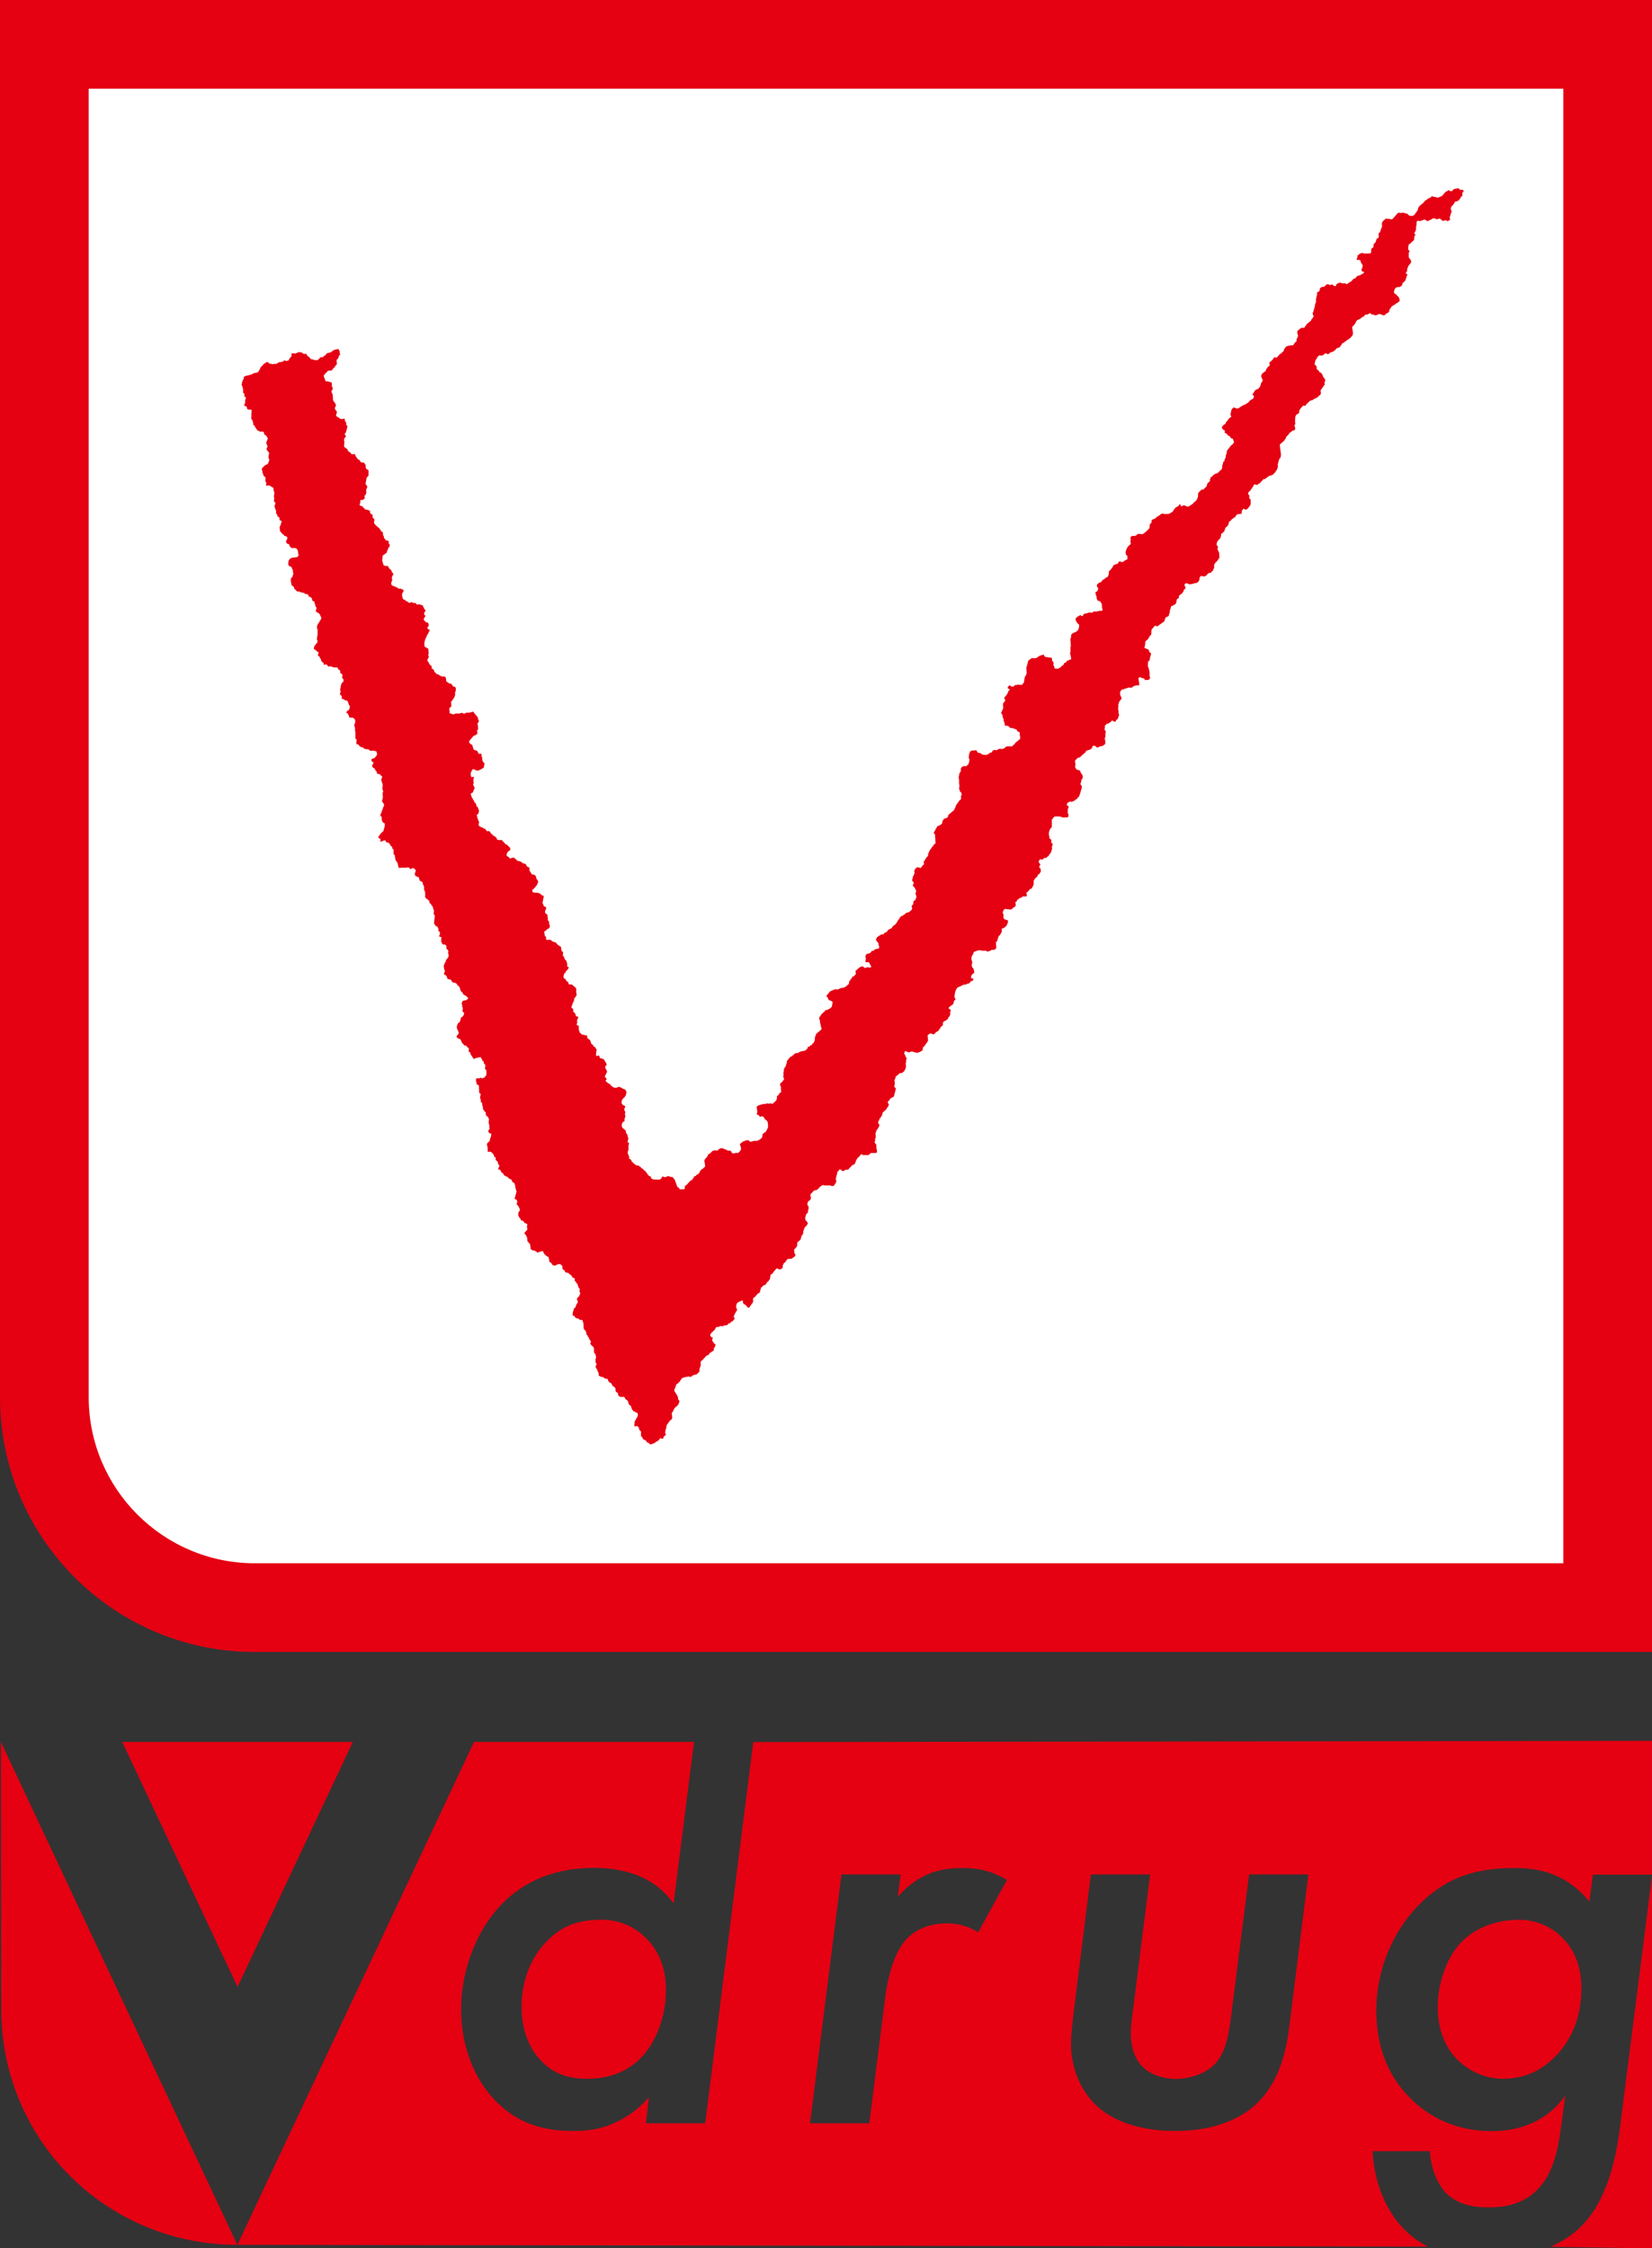 <?xml version="1.0" encoding="UTF-8"?><svg id="_レイヤー_2" xmlns="http://www.w3.org/2000/svg" viewBox="0 0 93.12 126.73"><rect x="0" y="0" width="93.12" height="126.73" fill="#333333" stroke="none"/><defs><style>.cls-1{fill:#fff;}.cls-2{fill-rule:evenodd;}.cls-2,.cls-3{fill:#e50012;}</style></defs><g id="_レイヤー_1-2"><path class="cls-3" d="M85.57,108.22c-1.29,0-2.45.5-3.17,1.23-.89.9-1.36,2.4-1.36,3.7,0,1.4.54,2.37,1.06,2.9.61.63,1.53,1.13,2.62,1.13,1.02,0,2.01-.33,2.89-1.2.75-.73,1.53-1.97,1.53-3.9,0-.97-.24-2.03-1.09-2.87-.54-.53-1.36-1-2.49-1Z"/><path class="cls-3" d="M33.82,108.22c-1.09,0-2.04.27-2.89,1.1-1.06,1-1.53,2.43-1.53,3.8,0,1.27.41,2.33,1.09,3.03.71.77,1.6,1.03,2.59,1.03,1.16,0,2.18-.33,3-1.13.92-.9,1.46-2.43,1.46-3.87s-.54-2.33-1.09-2.9c-.71-.73-1.6-1.07-2.62-1.07Z"/><polygon class="cls-3" points="19.89 98.19 6.89 98.19 13.39 112 19.89 98.19"/><path class="cls-3" d="M42.46,98.19l-2.71,21.5h-3.34l.17-1.47c-.61.7-1.26,1.13-1.84,1.4-.82.4-1.57.5-2.45.5-1.7,0-3.06-.43-4.26-1.6-1.26-1.23-2.04-3.13-2.04-5.27,0-2.27.95-4.73,2.62-6.23,1.23-1.1,2.83-1.73,4.9-1.73.92,0,1.94.17,2.76.57.65.3,1.23.8,1.7,1.43l1.15-9.1h-12.4l-13.34,28.35L.05,98.19H.05l.02,15.06c0,7.39,5.93,13.29,13.32,13.29l67.09.1c-.32-.17-.64-.37-.93-.61-1.53-1.27-2.11-3.23-2.18-4.77h3.23c.03.77.34,1.77.92,2.37.71.7,1.67.8,2.42.8s1.84-.13,2.69-.97c.92-.9,1.19-2.27,1.36-3.53l.24-1.8c-1.26,1.77-3.1,2-4.15,2-1.53,0-3.17-.47-4.53-1.8-1.19-1.17-1.97-2.77-1.97-5s.89-4.5,2.55-6.1c1.46-1.4,3.03-1.93,5.24-1.93.95,0,2.79.1,4.22,1.9l.2-1.53h3.34l-1.74,13.67c-.2,1.7-.58,4.33-2.11,6-.42.46-1.03.93-1.87,1.31l5.71.09v-28.61l-50.67.07ZM55.13,108.92c-.51-.33-1.09-.5-1.77-.5-1.02,0-1.74.37-2.21.83-.85.87-1.12,2.47-1.23,3.17l-.92,7.27h-3.34l1.77-14.03h3.34l-.17,1.27c.17-.2.71-.8,1.53-1.2.75-.37,1.5-.43,2.18-.43s1.5.1,2.45.67l-1.63,2.97ZM72.73,113.79c-.17,1.43-.44,3.43-1.94,4.83-.78.73-2.21,1.5-4.53,1.5-2.14,0-3.68-.63-4.56-1.53-.85-.87-1.33-2.1-1.33-3.4,0-.47.07-1.03.17-1.9l.95-7.63h3.34l-.92,7.3c-.1.73-.17,1.2-.17,1.63,0,1,.34,1.6.68,1.93.44.43,1.19.67,1.87.67.75,0,1.6-.3,2.08-.73.75-.7.89-1.8,1.02-2.77l1.02-8.03h3.34l-1.02,8.13Z"/><path class="cls-3" d="M93.12,0H0v78.76c0,7.93,6.43,14.36,14.36,14.36h78.76V0h0Z"/><path class="cls-1" d="M88.12,5v83.12H14.36c-5.16,0-9.36-4.2-9.36-9.36V5h83.12"/><path class="cls-2" d="M82.49,10.86v-.14h-.02v-.02h-.18s-.03-.05-.05-.07c-.08-.04-.29.03-.32.05l-.07.09c-.08.04-.15-.04-.21-.05-.05.06-.12.07-.18.12-.06.07-.12.14-.18.21-.05.02-.09.03-.14.05v.02h-.05v.02l-.14-.02c-.14-.03-.12-.03-.26-.06-.01.03-.03.06-.04.08h-.05v.02h-.07l-.02.05h-.05s-.03.05-.05.07h-.05c-.06.07-.12.14-.18.21h-.05l-.02.05s-.08.06-.12.09v.05l-.05.02s-.02.09-.02.14h-.02v.05s-.03.02-.05.02v.05l-.07.05v.05h-.02l-.07.09h-.07v.02c-.1,0-.17,0-.23-.05-.02-.02-.03-.05-.05-.07h-.05v-.02h-.09v-.02h-.05v-.02h-.14v.02l-.18-.02s-.04.02-.07.05c-.09.11-.18.22-.28.32-.07,0-.11,0-.16-.02v-.02s-.07.02-.07.02c-.04,0-.09-.01-.13-.02-.08.07-.11.1-.19.16v.05h-.02v.05h-.02v.09h.02c0,.05-.02.11-.02.16h-.02l-.02.09h-.02v.07h-.02v.05h-.02v.05s-.05.03-.07.05c-.05.09.08.26-.12.32-.02.07-.05.14-.07.21-.03.02-.06.05-.09.07v.05h-.02v.14s-.08.06-.12.09v.05h-.02l.02.14h-.02s-.02.05-.02.07c-.15,0-.38.04-.44-.02-.16,0-.2.08-.3.14,0,.08,0,.14-.05.18.01.05,0,.02.02.05v.02h.16v.02c.1.06.03.08.07.16l.05.02v.05h.02v.05h.02c.02.05-.05.23-.07.25.01.12.05.09.14.12v.07s-.22.12-.25.14h-.07v.02h-.05l-.12.14s-.06.02-.09.02c-.05.05-.09.11-.14.16h-.05l-.02.05h-.05v.02s-.04.03-.09.05v.02h-.07l-.02-.02v-.02h-.23v-.02h-.05v-.02c-.07-.02-.21.07-.25.09-.01.04-.02.07-.04.11-.06,0-.04,0-.1-.02v-.02h-.05s-.02-.03-.02-.05c-.1-.04-.15.1-.23-.02-.08,0-.12.01-.16.05,0,.02-.02.03-.02.05h-.05s-.02.03-.02.05h-.12v.02h-.05l-.07.07-.02.14s-.09.06-.14.09v.16h-.02v.07h-.02v.09h-.02v.23h-.02v.05h-.02v.07h-.02v.12h-.02v.07h-.02v.07h-.02v.07h-.02v.07h-.02v.05h-.02c-.03.08.03.17.05.23-.03.02-.02.04-.05.07h-.02v.05s-.05.03-.07.05v.05c-.09.08-.18.15-.28.23v.05l-.07.05-.02.07c-.05.04-.14,0-.21.02l-.02.05h-.05v.02s-.08.06-.12.09l-.02.12s.06.17.05.21h-.02l-.05.14h-.02v.14s-.03.02-.05.02c-.05.06-.1.1-.12.18-.13.02-.33.03-.42.09-.04.05-.08.11-.12.16v.05h-.02v.05l-.12.09-.02.05h-.05c-.07.08-.14.16-.21.23-.04-.01-.04-.01-.07-.03v-.02h-.02v.02c-.06.03-.03,0-.07.05h-.02v.05h-.02l-.07.09c-.06.05-.09.03-.12.12h-.02s.05.1.02.16c-.04.03-.08.06-.12.09v.05l-.05.02-.05.14-.2.15s-.03.07-.05.11c0,.08.02.11.05.18h.02v.09h.02c-.02.06-.04.07-.07.12h-.02v.05h-.02v.07h-.02v.07c-.04.05-.08.11-.12.16-.05.04-.12.03-.16.07-.06.05-.09.16-.16.21,0,.08.02.09.07.12,0,.19-.1.18-.21.25l-.14.16h-.05l-.02.05h-.05l-.05.05h-.05v.02h-.05v.02h-.05s-.02.03-.02.05l-.09.02-.05.07h-.05v.02c-.07.03-.18-.02-.21-.05-.12,0-.09.02-.14.09h-.02s-.02.05-.02.07c-.01.01-.06.25-.05.28h.02s.01.04.03.07c-.05.04-.09.08-.14.11l-.02.05-.05.02v.05s-.06.05-.09.07c0,.03-.02.06-.02.09h-.02l-.02.05h-.05s-.06.08-.12.12c0,.16.03.13.12.21l.05.02s-.03.1-.02.12h.02s.05.06.12.07c.04.14.12.08.18.16v.05s.03.02.05.02v.02s.07,0,.09.02c.04.05.01.11.07.16-.02.13-.11.16-.18.23-.02.03-.05.06-.07.09h-.02v.05l-.09.07v.05l-.05.02v.14h-.02v.07h-.02v.05h-.02v.14h-.02c-.02.07-.05.14-.07.21l-.05.02s-.02.09-.02.14h-.02v.05h-.02v.16h-.02v.07s-.06.05-.09.07c-.06.06-.1.1-.16.16h-.07v.02h-.05v.02h-.05s-.02.03-.02.05h-.05l-.02.05-.12.09s-.02.06-.02.09h-.02v.12l-.14.12c-.02.07-.05.14-.07.21-.08.02-.08.07-.14.12v.02h-.12c-.05.05-.08.08-.14.14v.02l-.05.02c0,.09-.02.18-.02.28h-.02l-.05.14-.09.07s-.02.03-.02.05h-.05l-.02.05-.09.07v.02h-.05v.02s-.04.03-.09.05c-.15.13-.29-.16-.41.02-.04-.01-.04-.01-.07-.02v-.02h-.02v-.07h-.07c-.03.12-.12.12-.21.18l-.07.09h-.02v.05s-.03.02-.05.02v.05l-.05.05h-.05v.02s-.04.03-.09.05c-.04.04-.28.04-.37.02,0,0,0-.03-.05-.02v.02l-.09.02-.05.07-.09.02-.02.05h-.05s-.05.06-.07.09l-.21.09-.02.02v.14l-.05.02v.05l-.05.02c0,.07-.02.14-.02.21-.04.08-.3.31-.39.35-.08,0-.17-.02-.25-.02v.02h-.05l-.05.07h-.05v.02c-.07.03-.16-.02-.21.02-.04.03-.09.08-.07.16,0,0,.03.02.02.07h-.02v.14s.03,0,.02.05c-.01.05-.08.08-.12.12-.1.1-.29.45-.07.58v.18h-.02c-.05.07-.02.01-.09.05v.02h-.05s-.02.03-.02.05h-.05v.02c-.06.03-.15.02-.18-.02-.15.02-.06.04-.12.12h-.02v.02l-.12.02v.02h-.05v.02s-.05.02-.07.02c-.03.1-.12.21-.18.28-.02.02-.05.03-.07.05,0,.08-.02.15-.02.23h-.02s-.02.06-.02.09l-.07.02v.02h-.05l-.02.05c-.07.05-.13.06-.18.12-.02.03-.05.06-.07.09l-.14.05v.02l-.09.07v.12s.1.07.07.16h-.02l-.02.09s-.08.04-.12.06c.03.12.02.1.05.22h.02v.14h.02s.01.09.05.12h.05v.02h.07s.08.12.09.14c.04.07,0,.25.05.3v.09h-.02v.02h-.18v.02h-.09v.02h-.21v.02h-.05l-.02.05-.21-.02v.02c-.09.02-.18.05-.28.07-.01.05-.03.07-.05.11-.04,0-.05,0-.09,0,0-.02-.02-.03-.02-.05-.02,0-.02,0-.04,0-.04.05-.11.06-.17.1v.02s-.05.03-.07.05v.05h-.02c.01.12.12.28.21.32,0,.11-.02.25-.07.3-.07.13-.25.13-.35.23-.06.06-.02.14-.05.23h-.02v.07h-.02s.02.04.02.05c0,.12.02.23.02.35h-.02v.32h-.02v.14h.02c.02.15.02.11.04.26-.04.01-.09.03-.13.04v.02h-.05v.02h-.05s-.06.08-.09.12h-.05l-.05.05v.05l-.09.07v.02h-.05s-.02.03-.02.05c-.05.04-.1.04-.14.09-.07,0-.17.01-.21-.02h-.02v-.09h-.02v-.05h-.02c-.03-.07,0-.12,0-.18h-.02v-.05s-.05-.03-.07-.05v-.12s-.02,0-.02-.05c-.12-.02-.23-.03-.35-.05v-.02h-.05s-.04-.07-.05-.11c-.11.03-.09.02-.2.05v.02h-.07l-.02.05h-.05l-.02.05h-.05v.02c-.06,0-.12.02-.18.02,0,0-.02-.04-.07-.02v.02l-.09.02v.02s-.08.06-.12.09c-.03.12-.06.23-.09.35h-.02c0,.13.02.26.02.39h-.02v.07l-.05.02v.05h-.02v.05h-.02c-.02.11-.03.22-.05.32h-.02l-.09.12c-.08,0-.17-.02-.25-.02v.02h-.12v.02h-.05l-.02.05c-.09.05-.19.02-.23-.05-.07.02-.1.04-.12.12h-.02c.02.07.04.08.12.09-.02.13-.05.07-.09.14v.05c-.05.09-.12.22-.21.28,0,.08,0,.08.05.12,0,.11-.04.12-.09.18h-.02v.05h-.02c0,.09.02.18.02.28h-.02v.05h-.02l-.05.14h-.02c-.03.09.05.14.07.18v.12h.02l.02.09h.02v.14h.02c.03.07.04.12.05.23l.07.02v.02s.04-.04.09-.02v.02h.05l.07.09h.05v.02h.14v.02s.06.02.09.02v.02h.07v.02l.05.02v.05s.1.08.16.09c0,.08-.01.19.02.23v.14s-.09.08-.14.12v.02h-.05l-.02.05-.07.02v.05c-.05.05-.11.09-.16.14v.02h-.32v.02h-.05l-.05.07s-.15.07-.18.07v-.02h-.16v.02h-.05v.02s-.11.07-.16.02c-.11,0-.16.05-.18.14-.04,0-.08.02-.12.02l-.05.07-.09.02v.02c-.08.03-.28,0-.32-.02,0-.02-.02-.03-.02-.05h-.05v-.02l-.14-.02s-.06-.09-.09-.14c-.09,0-.18.02-.28.02-.01,0,0,.03-.07.05,0,.02-.02.05-.02.07h-.02v.07h-.02v.12h-.02c0,.05.02.11.02.16h.02c.02.08-.04.28-.07.32l-.05.02-.02.05c-.06.04-.13,0-.21.02v.02h-.05v.02s-.05.03-.07.05l-.02.23s-.03.02-.05.02v.05h-.02v.05h-.02v.12h-.02c-.02.08.02.15.02.21-.02.03-.03,0-.02.02h.02v.25h.02c0,.09-.02.18-.02.28h.02l.05.14s.03.02.05.02v.05h.02c.04.12-.09.17-.02.25-.01.1-.06.12-.12.18h-.02v.05l-.07.05v.05l-.07.05v.05h-.02v.05h-.02v.05h-.02v.05l-.05.05v.05c-.12.1-.23.2-.35.3v.09h-.02l-.05.07h-.07v.02s-.09.01-.12.05v.05l-.05.02s-.02.09-.02.14c-.04.09-.17.16-.28.18,0,.02-.02.05-.02.07h-.02l-.02.07-.05.02v.09l-.05.02v.05h-.02s-.01.03-.02.07c.04.03.04.05.07.07.01.21.02.3.03.51l-.12.09v.05s-.06.05-.09.07v.05s-.03.02-.05.02v.05l-.05.02-.02.07h-.02v.05h-.02l-.02.09h-.02c-.02.06,0,.11-.02.16l-.09.07v.05s-.03.02-.05.02l-.02.09-.05.02v.05h-.02c-.03.08.04.1,0,.18-.02,0-.03.02-.05.02-.04.06-.08.12-.12.17-.06-.02-.06-.02-.12-.03-.06-.01-.05-.01-.1-.02-.01.02-.02.05-.04.07h-.05l-.02.07h-.02v.05h-.02l.02.18h-.02s-.03.09-.05.14h-.02c-.03.08.01.12-.05.18,0,.1.03.13.09.16,0,.08,0,.1-.05.14.01.09.05.11.09.16h.02l.05.14h.02c.02.05-.01.15-.02.18h-.02s.09.17.05.28h-.02l-.02.09s-.08.06-.12.09v.14h-.02v.05s-.05.03-.07.05c-.03.07.06.14,0,.23-.05.05-.11.09-.16.14-.04,0-.08.02-.12.02v.02h-.05l-.07.09h-.05l-.05.07h-.07l-.12.12v.05l-.07.05v.05l-.05.02-.02.09s-.03.02-.05.02v.05l-.21.16-.02.07s-.18.1-.23.12c-.03.12-.12.12-.21.18-.02.02-.03.05-.05.07h-.12v.02h-.05v.02c-.13.07-.22.11-.25.28.03.03.12.15.14.18.03.08-.01.12.05.18-.01.21-.1.09-.23.16v.02h-.05s-.02.03-.02.05h-.05v.02h-.07l-.09.12s-.06.02-.09.02v.02h-.09s-.04.05-.07.07v.05h-.02c-.02.09.07.15,0,.23,0,.24.05.06.21.15.04.07.07.14.11.21,0,.03,0,.05-.02.07-.08,0-.15-.02-.23-.02v.02l-.12.02s-.07-.05-.09-.09c-.22.01-.28.17-.42.25,0,.06.02.13.02.19-.05.05-.07.08-.12.13h-.05l-.05.05v.05l-.09.07v.05s-.03.02-.05.02l-.04.19c-.08.07-.13.11-.22.18h-.05v.02h-.05v.02h-.14v.02l-.14.05v.02c-.06,0-.12-.02-.18-.02v.02h-.07v.02s-.09.03-.14.05v.02h-.05c-.06.07-.12.14-.18.21h-.02v.05h-.02c.01.05.02.06.05.09h.02l.05.14c.07.03.14.06.21.09.01.05,0,.02.02.05-.02.09-.02.13-.04.23h0s-.05.07-.07.1h-.05l-.02.05h-.05v.02h-.05v.02s-.08.02-.12.02l-.05.07c-.06.05-.12.11-.18.16-.04.06-.05.12-.12.16v.14h.02v.05h.02v.16h.02v.07h.02c.03.1-.04.1.04.16,0,.05,0,.07,0,.12-.1.08-.2.17-.3.25v.05h-.02l-.02.09h-.02c0,.08-.02.17-.02.25h-.02l-.02.09-.09.07s-.02.05-.02.07l-.09.02s-.03.05-.05.07l-.09.02s-.03.09-.05.12c-.03.02-.06.05-.09.07v.02c-.09.02-.18.03-.28.05v.02h-.07s-.02.03-.02.05h-.05v.02h-.12v.02h-.05v.02h-.05s-.02.05-.02.07c-.02,0-.05.02-.07.02,0,.02-.02.03-.02.05l-.09.02-.07.09s-.03.02-.05.02v.05l-.07.05v.05h-.02v.12h-.02l-.02.09h-.02v.07h-.02v.05l-.05.02v.05h-.02v.05h-.02v.14h-.02v.25s-.03,0-.02.05h.02v.05h.02l.02.07h-.02v.05h-.02l-.09.12s-.03.02-.05.02c-.03.04.01.03-.05.07,0,.08,0,.12.04.14,0,.13.01.18.02.32-.04.03-.08.07-.12.1v.05s-.08.06-.12.09v.16h-.02v.05h-.02v.05h-.02c-.05.06-.12.09-.16.16h-.12s0-.03-.05-.02v.02h-.12s0-.03-.05-.02v.02h-.07v.02h-.18v.02s-.09.02-.14.02v.02h-.05v.02h-.07v.02l-.07.05c0,.14.08.31,0,.39.03.09,0,.03.07.07v.02h.05l.05.09c.08,0,.13-.05.16-.02.1.03.07.07.12.14.05.04.09.08.14.12.05.08.05.23.05.36-.04.08-.08.16-.12.24-.06.04-.12.09-.18.13-.03.05,0,.16-.05.21-.04.07-.19.16-.28.18h-.16s-.19.06-.23.05c-.02-.02-.03-.05-.05-.07h-.05v-.02c-.12,0-.18.03-.25.07h-.05v.02s-.05.05-.12.07c-.01.05,0,.04-.05.07.03.11.07.15.07.3-.07.06-.07.16-.18.18v.02s-.09-.02-.14-.02v.02l-.14.02s-.07-.05-.09-.07v-.05l-.05-.02v-.02h-.18l-.02-.05h-.05v-.02h-.07v-.02c-.07-.03-.07,0-.12-.05-.11,0-.16.02-.23.07l-.05.07c-.07,0-.14-.02-.21-.02v.02h-.05c-.1.06-.14.18-.28.21-.02.17-.17.21-.21.35.02.11.03.22.05.32h-.02v.05h-.02s0,0-.02.02h-.02s-.05.06-.07.09h-.05l-.09.12h-.02v.07h-.02c-.04.07.02.01-.05.07v.02h-.05l-.02.05h-.05l-.05.07h-.05l-.05.05v.05s-.03.02-.05.02v.05s-.05.03-.07.05v.02h-.05c-.07.08-.14.15-.21.23-.04.03-.08.06-.12.09v.12s-.01,0-.02.05c-.13,0-.18.02-.28,0-.02-.07-.04-.1-.12-.12-.05-.15-.11-.29-.16-.44h-.02s-.06-.08-.09-.12c-.05,0-.11-.02-.16-.02v-.02h-.05v-.02c-.05-.01-.21.1-.3.05v-.02h-.07v.02c-.07.06-.03.11-.14.14-.04.03-.38.01-.42-.02-.11-.03-.03-.02-.07-.09h-.02v-.05s-.09-.03-.12-.05c-.06-.08-.12-.17-.18-.25-.04-.03-.08-.06-.12-.09l-.02-.05s-.06-.02-.09-.02l-.02-.07-.07-.02-.02-.05h-.05v-.02l-.16-.02s-.05-.06-.07-.09h-.05s-.02-.03-.02-.05c-.03-.02-.06-.05-.09-.07l-.02-.09-.12-.07v-.14h-.02l-.02-.09h-.02c-.02-.06-.02-.18,0-.23h.02v-.28h.01c.02-.08.01-.06.03-.14l-.09-.05c.02-.08.03-.15.05-.23h-.02v-.07h-.02s-.02-.09-.02-.14l-.05-.02v-.05h-.02v-.05h-.02v-.09c-.07-.06-.14-.12-.21-.18v-.07h-.02c0-.1.03-.21.09-.25l.07-.02v-.16h.02v-.07h.02c.03-.08-.03-.15-.02-.21h.02v-.12h-.02c-.04-.1-.06-.16.02-.23-.02-.14-.06-.08-.14-.14-.02-.02-.04-.07-.07-.09,0-.16.04-.22.12-.3l.07-.05v-.05l.05-.02v-.07h.02s.03-.17,0-.21h-.02c-.01-.06-.01-.04-.05-.07v-.02h-.05v-.02h-.07s-.02-.03-.02-.05h-.05v-.02h-.05v-.02l-.07-.02v-.02s-.17.06-.18.07c-.16,0-.24-.08-.32-.16l-.05-.07-.09-.02v-.02l-.14-.11.03-.07h.02c.02-.1-.04-.13-.09-.16.01-.12.09-.17.12-.28.03-.13-.22-.26-.02-.39,0-.17-.11-.18-.14-.32-.1-.03-.09-.07-.23-.07-.02-.05-.03-.1-.05-.15-.05,0-.04,0-.09.01v.02h-.02v-.02h-.07c0-.09.02-.18.02-.28,0,0,.03,0,.02-.05-.03-.05-.06-.11-.09-.16l-.07-.02c-.02-.08-.07-.11-.12-.16h-.02c-.02-.07-.05-.14-.07-.21l-.16-.12v-.12h-.02v-.02c-.1-.02-.19-.04-.29-.06-.05-.05-.08-.08-.13-.13l-.02-.12h-.02v-.23s-.08-.04-.12-.06c.01-.06.01-.05.02-.1h.02l-.02-.18h.02c.03-.07.04-.08.05-.18l-.12-.02c-.02-.08-.04-.16-.09-.21l-.07-.05v-.14h-.02c-.02-.06,0-.05-.07-.07,0-.04-.02-.09-.02-.09h.02c.02-.07.05-.14.07-.21h.02v-.05h.02v-.05h.02l.02-.16s.05-.03.07-.05v-.05l.05-.02v-.05h.02s-.02-.07-.02-.07c0-.07-.02-.14-.02-.21h.02c-.01-.19-.18-.2-.25-.32h-.18c-.01-.06-.03-.13-.07-.16l-.07-.02v-.05c-.04-.06-.09-.11-.16-.14,0-.13.02-.2.07-.28l.05-.02.02-.09h.02c.04-.05.1-.09.12-.16h.02c.02-.08-.08-.06-.09-.09v-.18h-.02v-.07h-.02v-.07s-.06-.05-.09-.07v-.05h-.02s-.03-.09-.05-.14l-.05-.02c0-.07.02-.14.02-.21l-.09-.07v-.07h-.02v-.14h-.02l-.02-.05h-.05s-.02-.03-.02-.05h-.05c-.05-.05-.09-.11-.14-.16-.07-.02-.14-.05-.21-.07l-.05-.07h-.05v-.02h-.12v.02l-.12-.02v-.16l-.07-.05c0-.05-.02-.11-.02-.16h-.02c0-.14.03-.1.12-.16l.05-.07h.05v-.02s.03-.02.05-.02c.03-.04-.01-.03.05-.07,0-.07,0-.11-.02-.16h-.02v-.14h-.02v-.05l-.05-.02v-.18h-.02v-.14s-.09-.08-.14-.12c0-.07.01-.1.02-.17,0,0,.02,0,.03-.01v-.05h.02s-.02-.06-.02-.09c-.06-.02-.05-.03-.12-.05-.01-.07-.09-.18-.07-.25h.02v-.05c.03-.16.02-.12.05-.28l-.12-.04-.05-.07h-.05l-.02-.05h-.09v-.02c-.16,0-.22,0-.31-.04,0-.05,0-.07-.01-.12.04-.03.08-.06.12-.09l.02-.05.05-.02v-.05l.05-.02c.04-.06.04-.14.09-.18,0-.06,0-.08-.02-.12h-.02v-.05l-.05-.02v-.05h-.02v-.09h-.02l-.02-.07h-.02v-.02s-.06-.02-.09-.02v-.02h-.09s-.11-.17-.12-.21h-.02v-.18s-.09-.03-.14-.05c-.01-.05-.06-.14-.09-.16l-.12-.02v-.02h-.05s-.03-.05-.05-.07h-.05v-.02l-.21-.05s-.02-.03-.02-.05c-.04-.04-.1-.06-.14-.12-.12,0-.13.04-.25.05-.02-.09-.05-.07-.12-.12-.02-.01-.02-.03-.05-.05,0-.15.1-.25.21-.3v-.12h-.02v-.02l-.18-.18h-.05c-.08-.08-.15-.17-.23-.25h-.21v-.02h-.05s-.03-.09-.05-.12c-.02-.02-.05-.03-.07-.05v-.02l-.09-.02-.02-.05-.12-.09s-.05-.08-.07-.12c-.05-.03-.12,0-.18-.02l-.07-.12s-.06-.02-.09-.02v-.02h-.05s-.02-.03-.02-.05h-.07v-.02h-.05v-.02s-.05-.02-.07-.02c0-.05-.04-.09-.02-.16h.02v-.09h-.02v-.05h-.02v-.05h-.02v-.07h-.02c-.03-.12-.02-.1-.05-.23.03-.02.07-.03.1-.05v-.09h.02c.03-.11-.05-.21-.07-.3-.05-.01-.02,0-.05-.02-.02-.02-.04-.15-.05-.18-.09-.03-.03,0-.07-.07h-.02v-.05h-.02v-.05l-.05-.02v-.05h-.02v-.05l-.05-.02v-.07h-.02c-.02-.09-.02-.08-.04-.17.04-.02.09-.04.13-.07v-.05h.02s.02-.06.02-.09h.02v-.05h.02c.03-.08-.06-.18-.07-.23-.01-.05.02-.07.02-.07.03-.12-.04-.13,0-.23v-.07h.02v-.07h-.02v-.02s-.04.02-.05.02c-.05.01-.06-.01-.09-.02-.05-.24,0-.25.09-.42.12,0,.13.04.21.07.14.04.34-.12.42-.16,0-.05.02-.11.02-.16h.02c0-.1-.03-.11-.07-.16h-.02l-.02-.09h-.02v-.16h-.02v-.05h-.02v-.14l-.02-.02h-.14v-.02c-.07-.05-.01-.02-.05-.09h-.02v-.05c-.07-.02-.14-.05-.21-.07-.03-.09-.06-.18-.09-.28h-.02c-.06-.06-.11-.03-.14-.14-.03-.03,0,0-.02-.05.08-.1.17-.2.25-.3.07-.05.11-.02.16-.09h.05l.02-.14h-.01s0-.04-.02-.09c.02,0,.04-.02.06-.03v-.07h.02s-.02-.04-.02-.05v-.14h-.02c-.02-.09.03-.17.07-.21,0-.05,0-.06-.02-.09h-.02l-.02-.16-.09-.07v-.05s-.03-.02-.05-.02c-.04-.06-.08-.11-.12-.17-.08.03-.08.02-.16.05-.13.04-.24-.03-.32.07-.08,0-.09,0-.11-.05-.08.01-.06,0-.14.02v.02h-.28v.02h-.05v.02c-.09.03-.16-.04-.25-.05l-.02-.02v-.16h-.02c0-.11.02-.13.07-.18l.05-.02c0-.09-.02-.18-.02-.28l.07-.05v-.05s.05-.03.07-.05v-.05s.03-.02.05-.02v-.07h.02v-.05h.02v-.21h.02v-.05h.02v-.18h-.02c-.04-.13-.03-.02-.12-.07-.04-.05-.08-.11-.12-.16l-.14-.02-.02-.05h-.05v-.02s-.05-.03-.07-.05c0-.07-.02-.14-.02-.21h-.02c-.08-.12-.12-.02-.25-.07v-.02l-.09-.02-.02-.05h-.05v-.02h-.07c-.06-.06-.1-.1-.16-.16v-.07h-.02l-.02-.05c-.06-.04-.04.02-.09-.05h-.02s.02-.06.02-.09c0,0-.02,0-.02-.05-.13-.04-.13-.21-.23-.28,0-.09.02-.12.05-.18h.02c.02-.07-.02-.11-.02-.16,0-.06.02-.07.02-.07,0-.09-.02-.18-.02-.28-.07-.04-.14-.08-.21-.12-.04-.24.02-.41.12-.58v-.05h.02l.02-.07.05-.02v-.07h.02s0-.06.05-.09c0-.05,0-.07-.02-.09h-.05s-.01-.03-.05-.05c0-.08.02-.11.07-.14,0-.13,0-.17-.09-.21h-.06c-.05-.06-.08-.08-.13-.14,0-.09.04-.14.09-.18,0-.08-.02-.09-.07-.12,0-.12.05-.15.09-.23-.07-.06-.13-.18-.16-.28-.05-.02-.11-.03-.16-.05v-.02l-.18.02s-.05-.06-.07-.09h-.14v-.02l-.09-.02v-.02s-.07.07-.14.05v-.02h-.05l-.02-.05s-.06-.02-.09-.02l-.05-.07h-.05v-.02l-.07-.02c-.06-.13-.11-.34.02-.42,0-.17-.02-.12-.14-.16v-.02h-.14v-.02h-.05l-.02-.05-.09-.02v-.02h-.05v-.02h-.05v-.02h-.07v-.02s-.05-.03-.07-.05c0-.08-.03-.09,0-.16h.02v-.05h.02v-.14h-.02c-.01-.06.06-.21.09-.23-.02-.13-.05-.07-.09-.14l-.02-.09s-.09-.08-.14-.12v-.05h-.02c-.03-.05,0-.03-.05-.07v-.02l-.14.02v-.02s-.06-.02-.09-.02c0-.03-.02-.06-.02-.09h-.02v-.09h-.02v-.05h-.02c0-.1.02-.2.02-.3.03-.02.03-.05.05-.07h.05s.02-.03.02-.05h.05v-.02l.07-.05v-.05c.05-.09.08-.24.16-.3v-.12s-.03-.02-.05-.02v-.16s-.13-.04-.18-.05c-.01-.05-.02-.06-.05-.09h-.02c-.03-.05-.02-.12-.05-.18h-.02c-.02-.07.01-.13-.02-.18l-.05-.02v-.02l-.05-.02v-.05h-.02s-.05-.06-.07-.12c-.06-.02-.28-.23-.3-.28,0-.08.02-.15.02-.23l-.09-.07c-.03-.05.01-.14-.02-.18l-.12-.07s-.02-.09-.02-.14l-.05-.02v-.02c-.08-.02-.15-.03-.23-.05l-.07-.09-.05-.02s-.02-.05-.02-.07h-.09v-.02s-.05-.02-.07-.02c.01-.08,0-.06.02-.14h.02v-.16h.02v-.02c.09.04.16,0,.21-.07h.02l-.02-.16s.05-.03.07-.05l.02-.09h.02c0-.07-.02-.14-.02-.21h.02l.02-.09h.02c.04-.11-.07-.17-.09-.23.02-.12.05-.25.07-.37.02,0,.03-.02.05-.02.03-.05,0-.03.05-.07,0-.13,0-.17,0-.3-.05-.03-.09-.06-.14-.09v-.05h-.02v-.18l-.05-.02s-.02-.05-.02-.07c-.06-.05-.18-.01-.23-.07v-.05h-.02l-.05-.07h-.05v-.02s-.05-.03-.07-.05v-.05l-.07-.05v-.05h-.02s0-.06-.05-.09v-.02s-.03.01-.05.02h-.12s-.06-.08-.09-.12h-.05v-.02l-.07-.05v-.07c-.07-.05-.14-.11-.21-.16,0-.1.02-.2.02-.3,0-.03-.04-.06-.02-.12h.02v-.07l.07-.05c.05-.11-.08-.12-.05-.21l.05-.02s.12-.35.09-.42l-.05-.02v-.12h-.02v-.07l-.05-.02s-.02-.09-.02-.14c-.03-.01-.04-.03-.09-.02v.02h-.14v-.02h-.05l-.05-.07-.09-.02v-.02l-.07-.05c0-.09.06-.19.05-.23h-.02v-.05s-.05-.03-.07-.05v-.05h-.02c-.04-.12.08-.14.05-.25h-.02v-.07l-.07-.05v-.05l-.05-.02v-.05h-.02c0-.12-.02-.23-.02-.35h-.02s-.02-.06-.02-.09h-.02c-.04-.11.06-.16.07-.21-.02-.05-.03-.11-.05-.16h-.02s.02-.07.02-.07c0-.05-.02-.09-.02-.14-.05,0-.16-.03-.21-.05h-.12s-.11-.26-.12-.32c.03-.02.02-.04.05-.07h.02v-.05s.03-.02.05-.02c.04-.05.08-.09.12-.14.08,0,.15-.02.23-.02.02-.08.09-.12.14-.18h.02v-.05s.03-.02.05-.02v-.05s.03-.02.05-.02c.05-.09-.04-.2.02-.3l.07-.05v-.05h.02s.02-.08.02-.12c.02-.01.05-.02.07-.04-.01-.06-.01-.05-.02-.1,0-.15-.01-.07-.08-.23-.14.03-.11.02-.24.05v.02h-.05s-.02.03-.02.05h-.05l-.02.05h-.05v.02c-.07.02-.14.03-.21.05-.04.05-.08.09-.12.14-.02,0-.05.02-.07.02,0,.02-.02.03-.02.05-.05.03-.11,0-.16.02h0c-.06.07-.09.1-.16.16-.15,0-.2,0-.3-.05h-.07c-.05-.05-.09-.11-.14-.16h-.05s-.05-.09-.07-.14h-.16v-.02h-.05s-.03-.05-.05-.07h-.14s0-.03-.05-.02v.02s-.09.03-.14.05v.02c-.08,0-.15-.02-.23-.02v.02h-.02v.16l-.09.07v.05l-.05.02v.05s-.03.02-.05.05c-.05,0-.09.02-.14.02v-.02c-.06-.01-.05-.01-.1-.02-.01.02-.02.05-.04.07h-.07v.02c-.06,0-.12.02-.18.02v.02h-.05l-.02.05h-.05v.02h-.12l-.16.02v-.02c-.05,0-.11-.02-.16-.02,0-.02-.02-.05-.02-.07-.05,0-.06,0-.11-.01-.03.04-.05.03-.08.06v.02h-.05l-.12.14s-.03.02-.05.02v.05s-.03.02-.05.02l-.02.09c-.03.06-.08.12-.12.18-.08.02-.17.03-.25.05v.02l-.14.05v.02h-.09v.02h-.07v.02h-.09v.02h-.07v.02s-.05.02-.07.02c0,.05-.02.09-.02.14h-.02l-.05.14h-.02v.12h-.02v.09h.02v.05h.02v.05h.02v.09h.02v.23s.05.03.07.05v.16s.06.03.09.04c-.02.1-.02.09-.04.19h-.02v.02h.02c.01.09-.03.2-.07.23.05.09.08.04.14.09.04.03.02.1.05.14.02,0,.03.02.05.02v.02s.05-.02.05-.02c.05,0,.09.02.14.02,0,.17-.02.34-.02.51h.02v.05s.03.02.05.02c0,.04.02.08.02.12h.02v.14l.09.07s.02.06.02.09c.02,0,.03.02.05.02v.05h.02s.03.04.05.09c.06.01.11.05.16.07h.18v.02c.08.06.02.1.07.16l.07.02c.04.06.08.11.11.17-.01.12-.11.22-.07.34h.02l.02.09h.02c.02.07-.08.11-.05.21.02.07.16.15.14.25h-.02c0,.08-.02.15-.02.23h.02v.05h.02c.02.07-.02.18-.05.21-.03.12-.12.1-.21.16v.02s-.09.08-.14.12c0,.08-.03.08,0,.16h.02v.12h.02s.02.06.02.09h.02v.07s.08.06.12.09c0,.07-.02.14-.02.21h.02l.02.09h.02c.04.12-.09.08.02.16v.02s.1-.05.16-.02c.08.05.15.09.23.14v.16h.02v.05h.02v.18h-.02v.14h.02c0,.08-.02.15-.02.23.02.02.05.03.07.05.04.09-.05.18-.05.23h.02s.02.08.02.12h.02v.05h.02v.05h.02v.18l.05.02v.05h.02v.07s.08.06.12.09v.12s.08.06.13.08c-.04.14-.04.13-.08.26h-.02v.05h-.02l.02.25c.08.06.12.18.23.21v.05c.08.01.13.04.18.07v.12h-.02v.05h-.02s-.05.09-.02.14h.02c.02.08.06.08.14.09.02.09.06.18.14.21.12.05.17-.04.28.05.04.03.05.03.07.09.01.02.05.3.05.3h-.02s0,.02-.02.05c-.08.08-.3.03-.37.09-.07.02-.12.06-.14.14h-.02v.09c-.04.1,0,.11.02.21.09.02.15.05.18.12v.07l.05.02v.16h.02v.12h-.02s-.02.08-.02.12c-.02.02-.05.03-.07.05v.05h-.02c-.03.08.02.35.05.39l.12.09v.07c.07.07.11.11.18.18h.12v.02h.05v.02h.07v.02c.05,0,.11.02.16.02,0,.02.02.03.02.05h.05v.02h.12v.02s.06.05.07.12c.09.02.15.05.18.12v.09s.09.06.14.09v.09h.02v.05h.02v.09s.09.08.07.16h-.02l-.02.12s.03.06.05.07h.05s.02.03.02.05h.05l.05.07h.02v.07h.02c.03.07-.02.04.05.09,0,.06,0,.08-.02.12h-.02v.05l-.05.02v.05l-.05.05v.05s-.03.02-.05.02l-.02.09h-.02c-.02.06-.02.18,0,.23h.02v.28c0,.12-.09.29,0,.37,0,.11-.04.12-.09.18h-.02v.05l-.05.02c-.03.06,0,.07-.05.12,0,.15.03.1.12.16l.05.07s.06.03.1.05c-.01.06-.01.05-.03.11h-.02v.02h.02v.07s.06.03.09.05v.05h.02v.05l.05.02v.07c.03.07.06.12.14.14l.02.12c.05,0,.11-.02.16-.02.03.04.06.08.09.12.04.02.07-.02.07-.02.04,0,.21.05.23.07h.21l.09.14s.05.02.07.02v.14l.12.09v.05h.02s-.02.04-.02.05c-.02.11.02.15.07.18,0,.09,0,.14-.05.18-.02,0-.03.02-.05.02l-.02.09h-.02v.09h-.02v.12h-.02c-.04.14.07.19-.02.28.01.14.04.08.09.16h.02l-.02.14s.05.02.07.02v.02h.05v.02h.05l.02.05h.12v.02c.09.06.06.21.16.3,0,.08-.04.22-.09.25h-.05l-.02.05h-.02s0,.04-.02.08l.11.06v.07h.02c.03.07,0,.07.05.12v.02h.18v.02h.05v.02s.05.03.07.05c0,.05.04.11.02.18-.01.05-.07.12-.05.21h.02v.07h.02v.21s.02,0,.02.05v.37s.03.02.05.02v.05h.02c0,.08-.02.15-.02.23.05.02.09.03.14.05.02.08.05.08.12.12v.02h.09v.02h.05l.02.05.09.02v.02h.16v.02h.05l.05.07h.28v.02h.07c.03.06.05.1.05.21-.05.06-.08.11-.13.17-.06.02-.11.04-.17.06-.01.05,0,.02-.02.05.01.1.04.11.12.14,0,.08-.02.11-.07.14,0,.05,0,.07,0,.12.05.04.11.08.16.12l.02.09.05.02c.02.05.03.11.05.16.05,0,.11.02.16.02.03.06.05.09.12.12,0,.1-.07.16-.05.25h.02v.07h.02v.05h.02v.07h.02c0,.11-.02.22-.02.32l.05.05v.05h-.02v.07h-.02c0,.08.02.17.02.25,0,.03-.06.22-.05.25h.02c.04.08.07.08.09.16h.02s-.03.09-.05.14h-.02v.07h-.02v.07h-.02v.05h-.02c-.04.09-.01.16-.09.21,0,.1,0,.12.07.14,0,.26.02.31.18.39,0,.17-.02.23-.07.35v.07s-.05.03-.07.05c-.06.07-.18.18-.21.28h-.02c-.02.08.1.08.12.12v.14l.02.02c.07-.03.07-.03.14-.06.05-.02.05-.01.1-.03.03.04.06.09.09.13h.09s.07.07.12.12v.05l.09.07c.05.08-.04.1.09.14v.28s.05.03.07.05v.09h.02v.12h.02v.07h.02v.05l.07.05v.05h.02c.03.08.04.2.07.28h.05v.02h.02s.05-.02.05-.02h.35v-.02c.12,0,.13.01.16.09.08,0,.1,0,.14-.05.16,0,.06.05.2.11-.02.09-.02.07-.04.16h-.02c0,.16,0,.15.12.21v.02h.09c.02.07.05.14.07.21l.16.09.02.14h.02s.02.06.02.09h.02v.21h.02s.02.06.02.09h.02v.16h.02s-.04.08-.02.14h.02v.05l.21.16s.02.09.02.14c.11.03.07.06.12.14l.05.02v.05h.02v.07h.02v.05h.02v.07h.02c0,.07-.02.14-.02.21h.02v.05l.05.02-.05.46c.04.05.06.09.1.15.04.01.07.03.11.04v.05h.02v.05h.02v.14l.05.02c.07.12.03.17-.02.28l.14.05c0,.08-.02.17-.02.25h.02s.03.09.05.14c.05,0,.04.02.05.02h.12v.02c.12.08.02.13.07.23l.09.07v.07h.02s-.04.08-.02.14h.02v.09h.02v.02h-.02c-.02.06-.01.1-.05.14-.02,0-.03.02-.05.02v.05s-.03.02-.05.02v.09h-.02v.05l-.05.02v.07h-.02v.05h-.02v.05h-.02c.02.08.03.17.05.25h.02c.03.09-.04.14-.05.18l.02.07c.21.05.11.19.21.25l.14.02c.05.06.09.12.14.18h.12v.02c.09.04.02-.03.09.05h.02v.05s.09.08.14.12v.05h.02s.03.16.05.18h.02c.02.06,0,.05.07.07.02.09.07.14.14.18h.05v.02s.09.08.14.12c-.02.08-.05.08-.12.12v.02h-.12v.02h-.05s-.02.03-.05.05c0,.05-.04.09-.02.16h.02v.14h.02s.02.09.02.14h-.02c0,.13,0,.15.09.18,0,.14-.05.18-.12.25l-.05.02c-.02.08-.05.17-.07.25h-.02l-.02.05h-.05s-.06.13-.07.16c-.08.28.26.35-.02.58v.09s.2.11.23.12c.01.07.06.16.09.21l.07.05.02.07h.12s.02.03.02.05c.05.04.09.08.14.12,0,.05-.02.11-.02.16l.09.07.05.16.05.02s.02.06.02.09h.02s.04.06.06.09c.04-.01.04-.01.08-.02v-.02c.17-.04.14-.03.31-.07.02.04.04.08.06.12h.02v.05h.02v.05s.02,0,.05.02h.02v.09h.02v.05s.05.03.07.05v.07h.02s-.02,0-.02.02v.07h-.02l.02.12h.05c.02.12.04.27-.02.37h-.02l-.07.09c-.05,0-.09.04-.16.02,0,0,0-.03-.05-.02v.02c-.08,0-.15.02-.23.02v.02h-.02v.16h.02c0,.17.02.15.14.21,0,.14.02.28.02.42l.09.07c-.02.07-.03.14-.05.21h.02v.07h.02c.02.07,0,.13.02.18l.07.05v.14h.02v.05h.02v.14h.02v.05s.03.02.05.02v.05l.09.07s0,.12.02.18h.02s.02.03.02.05h.05s.03.07.05.12h.02c0,.09-.02.18-.02.28h.02v.07h.02v.18h.02v.02c0,.06-.11.12-.07.21h.02c.02.08.06.08.14.09,0,.17-.03.19-.07.3l-.02.12s-.09.08-.14.12v.05h-.02s.04.19.05.21v.21h.02v.02h.07v-.02c.11,0,.23.12.25.21h.02v.09l.07.02.02.02v.14l.12.09v.07c.03.07.03.1.09.14-.01.11-.06.11-.07.23h.07v.02h.05s.03.09.05.12l.14.12v.05s.13.09.14.09h.07l.02.05c.06.05.12.1.21.12.02.05.03.09.05.14.07.02.07.04.12.07.01.03,0,.05.02.09h.02v.16h.02v.05h.02v.09h.02v.05h.02c-.03.12-.06.23-.09.35h-.02c0,.11.03.12.12.14.01.06.05.14,0,.18,0,.1,0,.12.07.14.02.06.14.22.09.32l-.05.02s-.05.18-.02.25h.02s.02.06.02.09l.05.02s.02.05.02.07h.02s.02.05.02.07c.06.01.13.03.16.07v.05s.03.02.05.02v.02h.07v.02s.05.02.07.02l-.02.21h.02v.12h0c-.06.06-.09.1-.15.16,0,.09,0,.1.07.12.02.05.03.09.05.14h.02c0,.08.02.15.02.23l.05.02v.05l.09.07v.05h.02l.02.25s.03.02.05.02c.09.1.06.03.18.07v.02h.07l.07.09c.14-.05.14-.05.28-.09.02,0,.02,0,.04,0,.02.05.05.1.07.15.07.07.14.16.25.18.02.09.03.18.05.28l.05.02c.05.05.12.1.14.18h.05c.09.06.22-.12.37-.07v.02h.05l.02.05s.03.02.05.02v.16h.02v.05s.05.02.07.02c.02.02.03.04.04.06.02.07.08.12.16.1,0,0,.01,0,.02,0,.09.08.14.11.23.19v.06l.05.02v.02s.07,0,.09.02c.03.04,0,.11.02.16.02,0,.03.02.05.02v.05l.05.02v.05l.05.02v.05h.02v.05h.02v.07h.02v.05l.05.02v.05h.02c0,.05-.02.11-.02.16h.02s.02.05.03.08c-.03.07-.05.12-.08.19-.02.01-.04.02-.06.03-.03.04,0,.05-.05.09,0,.07,0,.08.05.12,0,.06,0,.08-.02.12h-.02v.05l-.05.02v.07h-.02v.05h-.02v.05l-.09.07v.05h-.02v.07h-.02v.05h-.02v.12h-.02v.07h.02l.02.05h.05s.06.08.09.12h.05v.02s.08.02.12.02c.02.02.03.05.05.07h.12s0,.02.05.02l.02.12h.02c0,.12.02.23.02.35h.02v.05s.06.05.09.07c0,.03.02.06.02.09h.02v.12s.05.03.07.05c0,.03.02.06.02.09l.05.02v.05h.02v.07h.02s.05.05.07.12h.02s-.03.08-.05.09c0,.04.02.07.04.09l.03.02.02.05h.05v.02c.08.07.01,0,.05.09h.02v.25h.02v.05l.07.05v.09h.02c.02.07-.01.17-.02.21v.18h.02c.03.07,0,.02.04.1-.09.09-.06.22.03.27,0,0,0,0,0,0v.07h.02v.05h.02c.04.07.05.14.05.25l.07.02v.02h.05v.02h.09v.02h.05s.01.01.02.02c.03.04.09.07.14.07h.07c.03.06.06.17.12.21h.05v.02s.05.03.07.05c0,.04.02.08.05.11.05.04.1.08.15.12,0,.02.01.04.02.07-.03.1.03.19.12.21h0s0,.02.02.05c0,.06,0,.08.02.11.04.03.07.05.11.07h.22l.02.05h.02v.05c.05.04.11.08.16.12v.05h.02c0,.1.05.19.14.23,0,0,.01.02.02.03v.05h.02c0,.07.03.14.09.18,0,.02.02.03.02.05h.07l.02.05h.05v.02h.05l.05.05v.05h.02c0,.14-.07.19-.12.28v.05l-.05.02v.05h-.02v.16h-.02c0,.07.01.08.03.13.04,0,.03,0,.06-.01v-.02c.1,0,.07,0,.12.05.02,0,.03.02.05.02v.03c0,.08.04.16.12.2v.25h.02v.05s.05.03.07.05v.04s.04.06.07.07h0v.02h.05v.02h.05s.04.05.05.08c.02.04.06.06.11.06l.03.04c.04.05.11.07.17.04.02-.01.05-.02.07-.04h.07s.02-.03.02-.05h.05s.02-.03.02-.05h0c.07-.01.14-.06.18-.12.02-.02.03-.04.05-.07.04-.02.1.06.16.02.03-.01.03-.09.05-.12.04-.03.08-.06.12-.09-.01-.04-.01-.04-.02-.07h-.02v-.07s-.03,0-.02-.02h.02c0-.05.02-.11.02-.16h.02v-.05h.02v-.14h.02s.02-.06.02-.09l.05-.02v-.05l.05-.02v-.05l.07-.05s.02-.03.02-.05c.02,0,.05-.02.07-.02l.02-.09h.02s-.05-.25-.02-.32l.05-.02v-.05h.02v-.05l.05-.05v-.05h.02l.07-.09h.02c.05-.05.08-.08.14-.14v-.07h.02l.02-.07h.02s-.05-.12-.07-.14h-.02v-.14h-.02l-.05-.14s-.03-.02-.05-.02v-.05s-.12-.11-.09-.21h.02v-.05h.02v-.05h.02v-.05h.02v-.07h.02v-.05l.07-.05v-.02h.05s.02-.03.02-.05l.09-.07v-.05s.05-.03.07-.05v-.05h.02v-.02l.07-.02v-.02h.07v-.02h.07v-.02h.12v-.02l.21.02s.03-.05.05-.07l.09-.02v-.02c.06-.02.11,0,.16-.02v-.02s.09-.08.14-.12c0-.04.02-.05.02-.05v-.14h.02v-.07h.02v-.07h.02c.03-.1-.02-.21.02-.28.03-.02.06-.05.09-.07.08-.08.15-.17.23-.25.03,0,.06-.02.09-.02l.05-.07h.02v-.05s.08-.03.12-.05c0-.02.02-.03.02-.05.03,0,.06-.02.09-.02,0-.05.02-.05.02-.05v-.12h.02c.04-.07.07-.1.07-.21-.12-.03-.09-.12-.18-.18v-.12h.02s0-.03.01-.07c-.03,0-.05-.02-.08-.03-.03-.02-.04-.07-.07-.09.01-.1.04-.11.09-.16,0-.02.02-.03.02-.05h.05v-.02c.07-.06.14-.13.16-.23.05,0,.05-.02.05-.02h.12v-.02l.09-.02v-.02c.05,0,.11.02.16.02l.02-.05h.16v-.02h.05l.07-.09.09-.02.07-.09h.05s.08-.09.12-.14c.05-.08-.06-.09-.05-.14h.02c.01-.05,0-.06.02-.09h.02v-.07h.02c.04-.07.06-.14.12-.18l-.02-.12h-.02v-.05h-.02l.02-.18h.02v-.05s.05-.03.07-.05v-.02s.06-.02.09-.02v-.02l.07-.02v-.02h.12v.14h.02s.03.05.05.07h.05l.16.18h.05s.06-.03.07-.05v-.05s.05-.03.07-.05v-.05l.07-.05s.02-.06.02-.09h.02l-.02-.16h.02v-.05s.06-.03.09-.05c.06-.07.12-.14.18-.21h.05l.05-.07h.02v-.12h.02s.02-.09.03-.13c.06-.05.12-.1.18-.15h.07v-.02c.06-.05,0,0,.05-.07h.02v-.05s.08-.06.12-.09v-.05l.05-.02c.02-.09.03-.18.05-.28.04-.02.08-.05.12-.07l.02-.07.05-.02v-.05h.02s.08-.09.12-.14c.08,0,.08,0,.12.05.1,0,.16-.01.21-.07h.02v-.16h.02s.02-.06.02-.09l.14-.12v-.05h.02s.05-.06.07-.09c.08,0,.15-.02.23-.02v-.02h.05v-.02c.08-.04.14-.07.16-.16.01-.01.04,0,.02-.02h-.02v-.05l-.05-.02v-.14h-.02c0-.06.01-.1.05-.14l.05-.02v-.05l.05-.02v-.05h.02c.03-.07-.01-.15.02-.21.06-.05.12-.11.18-.16v-.05h.02v-.07h.02v-.07h.02v-.05l.05-.02s.02-.06.02-.09h.02v-.14h.02v-.05h.02v-.07h.02s.02-.06.02-.09l.05-.02c.05-.06.09-.1.12-.18h.02v-.02h-.02c-.02-.07-.05-.09-.09-.14h-.02v-.05h-.02c-.04-.12.04-.3.07-.35l.07-.05v-.07s.03,0,.02-.02c0,0-.03,0-.02-.05h.02c.04-.12.03-.24-.05-.3,0-.13.02-.17.09-.23v-.02h.05v-.02s.03-.01.05-.07c.03-.04-.02-.16-.02-.25.07-.08.14-.15.21-.23h.09v-.02h.07l.02-.05h.05l.02-.05c.05-.05.13-.14.21-.16v-.02h.09v.02h.39v.02l.12.02v-.02h.05l.05-.05v-.05s.05-.03.07-.05v-.05c.06-.07-.03-.15,0-.25h.02v-.12h.02c.02-.08.03-.15.05-.23h.02l.09-.12c.1,0,.11.02.14.09.09,0,.12-.02.18-.05v-.02c.06-.02.13.01.18-.02.04-.05.08-.09.12-.14.02,0,.03-.02.05-.02v-.05l.05-.02v-.02h.05v-.02h.05s.03-.05.05-.07h.02v-.07h.02v-.05h.02v-.05h.02v-.05s.03-.02.05-.02v-.05s.09-.08.14-.12l.05-.09h.05s0-.03.05-.02l.02.05h.32s.12-.09.14-.12h.3s.03-.04.05-.05l-.02-.18h-.02v-.23c-.02-.06-.12-.09-.09-.21h.02v-.14h.02v-.07h.02c0-.08-.02-.17-.02-.25h.02v-.05h.02v-.07h.02v-.05l.05-.02v-.05s.03-.02.05-.02c0-.03.02-.06.02-.09h.02v-.05h.02c.02-.06-.04-.12-.07-.14,0-.13.03-.13.07-.21v-.05l.07-.05v-.05l.05-.02v-.05h.02v-.05h.02s.02-.08.02-.12c.08-.07.15-.14.23-.21v-.05l.05-.02v-.05l.05-.02v-.07h.02c0-.07,0-.08-.05-.12,0-.04,0-.05,0-.09.03-.02.06-.05.09-.07l.02-.07h.02s.03-.05.05-.07h.05v-.02h.05v-.02s.05-.03.07-.05c0-.11.12-.4.09-.46-.02-.02-.05-.03-.07-.05-.03-.07.02-.14.02-.18,0-.08-.02-.15-.02-.23h.02v-.05h.02s.02-.08.02-.12l.21-.18v-.02c.05,0,.11-.02.16-.02v-.02h.05v-.02c.06-.05.12-.12.14-.21.06-.07,0-.24.02-.35h.02v-.16h.02s0-.04.02-.09c-.02,0-.04-.02-.06-.03v-.05h-.02v-.05s-.09-.1-.07-.16h.02v-.05c.08-.12.14.07.3.02v-.02l.16-.02v.02h.05v.02h.09v.02h.07v.02c.05.01.23-.07.25-.09.15-.04.07-.15.14-.25l.09-.07s.02-.05.02-.07c.02-.02.05-.03.07-.05v-.05l.05-.02v-.05h.02s.02-.08.02-.12h-.02v-.16h-.02c.02-.13.07-.09.14-.16.08,0,.12,0,.16.05.1-.01.12-.07.18-.12v-.02s.06-.02.09-.02v-.02l.09-.07v-.05s.05-.03.07-.05v-.05s.09-.08.14-.12v-.16h.02l.05-.07h.05v-.02h.05v-.02s.08-.06.12-.09c0-.03.02-.06.02-.09l.07-.05v-.05h.02v-.05h.02c.03-.09-.08-.09.02-.18,0-.13-.02-.11-.11-.14.01-.07,0-.05.02-.12h.05l.05-.07h.05v-.02l.09-.07v-.05h.02v-.09h.02v-.05l.08-.04c-.02-.07-.01-.06-.03-.12h-.02c-.03-.12.05-.42.09-.46.04-.14.18-.15.3-.21v-.02l.09-.02v-.02c.06,0,.12-.02.18-.02v-.02h.05v-.02l.12-.02v-.02s.03-.02.05-.02v-.05c.06-.03.11-.06.17-.08,0-.07,0-.03,0-.1-.04-.01-.05-.02-.12-.02-.02-.14.06-.24.18-.3,0-.05-.02-.2-.05-.23-.02-.06,0-.05-.07-.07,0-.05-.04-.13-.02-.21h.02v-.16h-.02c-.02-.06-.03-.21,0-.28h.02v-.05l.05-.02v-.07h.02s.01-.06.02-.09c.08-.03.29-.13.42-.09v.02h.28v.02s.08.04.14.02v-.02h.09s.02-.03.02-.05h.05v-.02h.18v-.02s.06-.05.09-.07c0-.12-.02-.23-.02-.35l.05-.02.02-.07h.02v-.07h.02v-.07h.02v-.05h.02v-.05l.09-.07v-.05s.03-.02.05-.02v-.05h.02s.03-.1.02-.16c0-.03-.02,0-.02-.02h.02v-.05l.07-.02v-.02h.07v-.02s.09-.08.14-.12v-.05h.02c.03-.06,0-.07.05-.12,0-.05,0-.12-.02-.14h-.09v-.02h-.05v-.02l-.07-.02s0-.05-.02-.09h-.02s.02-.07.02-.07c.01-.06-.02-.16-.05-.18.01-.1.05-.14.09-.21.04,0,.08-.02.12-.02v.02l.28.02v-.02c.1-.05.13-.12.23-.16l.02-.12h0c-.02-.06-.02-.05-.03-.11.03-.02.05-.04.08-.05,0-.03.02-.05.03-.08.06-.04.12-.09.18-.13h.07s.02-.03.02-.05h.05v-.02c.06-.02.17.03.21-.02.04-.07-.04-.15,0-.21.02,0,.03-.02.05-.02.05-.06.11-.12.16-.18h.05l.05-.05v-.05s.03-.02.05-.02v-.07h.02v-.05h.02v-.25l.05-.02v-.05l.16-.14.02-.09s.05-.03.08-.04c.03-.05.05-.09.09-.13,0-.14,0-.2-.09-.24,0-.1.04-.11.07-.18-.04-.03-.05-.07-.09-.09v-.12h.02c.05-.15.1-.02.21-.07.02-.02.03-.05.05-.07.05,0,.11-.02.16-.02v-.02l.14-.12v-.05s.06-.05.09-.07v-.05h.02v-.05h.02v-.07h.02c.04-.12-.04-.2.05-.28-.01-.14-.01-.06-.07-.14h-.02c0-.05.02-.11.02-.16l-.12-.09v-.09c-.07-.2.01-.45.14-.53v-.44l.05-.02v-.05h.02s.05-.06.07-.09c.09-.02.39-.02.46.05.11,0,.25,0,.32-.02,0-.05.04-.1.02-.16h-.02v-.05h-.02v-.28h.04c0-.09,0-.06.01-.14-.03,0-.07-.01-.1-.02,0-.15.03-.16.14-.21v-.02c.05,0,.11.02.16.02v-.02l.14-.05s.03-.05.05-.07h.05l.09-.12.05-.02v-.05h.02l.02-.09h.02v-.07h.02v-.07h.02v-.07h.02l.02-.12h.02c0-.13,0-.19-.08-.23.02-.07.01-.06.03-.13h.02v-.12h.02v-.05l.05-.02v-.07h.02c0-.16-.06-.18-.12-.28-.02-.03-.02-.09-.05-.12l-.18-.05s-.02-.06-.07-.09c0-.04-.02-.12-.02-.12h.02c.01-.06,0-.18-.02-.21v-.09l.16-.16h.09l.02-.05h.05s.06-.08.09-.12h.05l.02-.05.12-.09v-.05s.03-.02.05-.02v-.02c.08-.02.15-.05.23-.07v-.02s.05-.03.07-.05c.02-.03.02-.1.05-.12.09-.05.2.03.23.09.09,0,.12-.05.18-.07.06-.02.11,0,.16-.02,0-.02.02-.03.02-.05h.05v-.02l.07-.05s-.02-.09-.02-.09h.02v-.09h-.02v-.07h-.02l.02-.12h.02v-.25h.02c.03-.12-.12-.18-.05-.28v-.14l.05-.02s.03-.05.05-.07c.04,0,.08-.02.12-.02v-.02c.09-.05.11-.04.16-.14.09,0,.11.01.14.07.13-.02.08-.05.14-.12.03-.02.06-.05.09-.07v-.07s.07-.1.05-.18h-.02v-.07h-.02l.02-.12h-.02v-.07h-.02s.02-.09.02-.14v-.18h.02s.02-.08.02-.12l.05-.02v-.05h.02s.05-.06.07-.12h.02s-.15-.2-.09-.37h.02v-.05l.07-.07h.05v-.02h.07v-.02h.05v-.02h.07v-.02h.07v-.02h.05v-.02c.06,0,.12.02.18.02v-.02h.05s.02-.03.02-.05h.05v-.02c.08-.04.17-.05.3-.05v-.02h.02c0-.13-.03-.25-.05-.37.02-.02.03-.04.05-.07.12.01.14.07.28.07.01.03.02.06.03.09.04,0,.03,0,.06,0h0c.13,0,.21,0,.23-.11.02-.02.03,0,.02-.02h-.02v-.07h-.02v-.21c0-.05-.02-.11-.02-.16h-.02v-.09h-.02v-.05h-.02c-.03-.09,0-.29,0-.35l.07-.02c.02-.11.05-.22.07-.32h.02c0-.09,0-.12-.05-.16l-.05-.02-.02-.12c-.08-.04-.17-.08-.25-.11.02-.1.02-.08.04-.19.02-.07-.01-.13.02-.18l.16-.14v-.05l.05-.02.02-.09s.05-.03.07-.05c.07-.1,0-.21.05-.32.06-.07.12-.14.18-.21.08,0,.08,0,.12.05.14-.1.27-.2.41-.3.02-.07.05-.14.07-.21.06-.03.12-.06.18-.09l.02-.12h.02v-.05h.02v-.16h.02c.02-.07.03-.14.05-.21.11-.05.25-.1.3-.21,0-.06.02-.12.02-.18.04-.03.08-.06.12-.09v-.09h.02v-.05l.05-.02v-.02s.12-.07.14-.09v-.05l.05-.02v-.07s.09-.12.12-.14c0-.05,0-.06-.02-.09h-.02v-.02s0,0-.02-.02c0-.1.01-.08.05-.14.07,0,.11,0,.16.02v.02c.09.03.31-.01.35-.05.02,0,.03,0,.05,0,.1,0,.18-.07.21-.16,0,0,0,0,0,0h.02v-.14h.02c.06-.21.14-.03.3-.09v-.02h.05s.08-.09.12-.14c.06-.02.12-.03.18-.05l.02-.05.07-.05s.03-.09.05-.14h.02v-.21h.02v-.05s.03-.02.05-.02v-.05l.05-.02.07-.09h.02v-.05h.02s.03-.04.05-.09h.02c0-.11-.02-.22-.02-.32h-.02l-.05-.14h-.02v-.09h.02c.02-.08-.03-.15-.07-.18,0-.17.06-.24.14-.32.02-.02.05-.03.07-.05,0-.04.02-.08.02-.12h.02v-.12c.06-.05.12-.11.18-.16.02-.07.05-.14.07-.21.04-.03.08-.06.12-.09v-.05l.05-.02.02-.16h.02c.06-.08.13-.08.16-.18h.05l.05-.07h.05l.05-.05v-.05h.02s.03-.05.05-.07h.05v-.02c.07,0,.14-.02.21-.02,0-.05.02-.05.02-.05v-.14h.02l.07-.09c.07,0,.06,0,.09.05.15,0,.19-.12.26-.2.04-.04.06-.1.06-.16,0-.09,0-.15,0-.22h0c-.05-.01-.09-.06-.08-.12,0-.04,0-.08.01-.11h-.02s-.07-.07-.05-.14h.02v-.05l.12-.09v-.05s.05-.03.07-.05v-.05s.03-.02.05-.02c.05-.08,0-.1.09-.16v-.02s.11.07.21.02c0-.02.02-.03.02-.05h.05c.08-.08.15-.17.23-.25.04,0,.08-.02.12-.02l.02-.05h.05s.03-.05.05-.07h.05l.02-.05.14-.02v-.02l.09-.02s.06-.08.09-.12l.05-.02.02-.09.05-.02v-.05h.02l.02-.09h.02v-.23h.02v-.09h.02v-.07h.02v-.07h.02v-.05l.05-.02s.02-.06.02-.09h.02v-.12h.02v-.02h-.02v-.07c-.03-.21-.04-.27-.06-.48.09-.08.18-.16.27-.24v-.05l.05-.02.05-.14s.09-.08.14-.12v-.05l.09-.07v-.02h.05l.05-.07c.07-.04.08.02.14-.05h.02v-.07c.04-.11-.06-.1-.02-.21h.02v-.05h.02l-.02-.16c0-.09.02-.18.02-.28h.02v-.05s.05-.03.07-.05v-.02h.05v-.02c.05-.03.03,0,.07-.05,0,0,0-.04.01-.04,0-.05,0-.06-.01-.1h.02c.05-.09.1-.17.18-.23v-.02c.05-.03.14.01.18-.02l.02-.07c.05-.05.11-.09.16-.14l.02-.05h.05v-.02h.05v-.02h.07v-.02h.05l.02-.05s.06-.02.09-.02v-.02s.06-.02.09-.02l.02-.05h.05l.02-.05.12-.09v-.05h.02c0-.07-.02-.14-.02-.21.02-.02.05-.03.07-.05v-.05s.05-.03.07-.05v-.05l.05-.02v-.05h.02s.02-.02.04-.08c-.04.01-.03,0-.03-.02,0-.03,0-.06.02-.09.02-.03.02-.06.02-.08,0-.07-.01-.07-.05-.12h-.02v-.05s-.03-.02-.05-.02v-.05h-.02v-.05s-.08-.13-.09-.14c-.03,0-.06-.02-.09-.02l-.02-.07s-.09-.08-.14-.12v-.03c.02-.09-.03-.18-.12-.23h0c.03-.13.02-.11.05-.23h.02v-.05s.03-.02.05-.02v-.05h.02v-.05l.07-.05.02-.05h.21c.08-.03.18-.21.3-.07.07-.02.09-.06.14-.09v-.02h.04c.09-.02.18-.06.24-.13.03-.03.06-.06.09-.1.05-.02.11-.03.16-.05v-.02l.05-.02v-.05l.07-.05v-.05l.05-.05h.05l.02-.05h.05l.02-.05h.05l.02-.05h.05s.02-.03.02-.05h.05s.02-.03.02-.05h.05c.05-.05.09-.11.14-.16h.02v-.05c.07-.08-.02-.32-.02-.44.03-.03.04-.06.07-.09.02,0,.03-.02.05-.02v-.05l.07-.05v-.05s.08-.13.09-.14c.03,0,.06-.02.09-.02l.05-.05h.05l.02-.05h.05l.02-.05s.06-.02.09-.02c.03-.04.06-.08.09-.12h.12s.13-.09.18-.07l.02.05.14.02v.02h.07v.02c.15.04.18-.12.35-.05.05.02.06,0,.09.05.09,0,.13,0,.18-.05l.02-.05h.05v-.02h.05v-.02l.07-.05s.02-.08.02-.12h.02v-.05s.05-.03.07-.05v-.05s.08-.06.12-.09v-.02h.07s.02-.03.02-.05h.05l.02-.05s.06-.02.09-.02v-.02l.12-.09c0-.16-.06-.25-.16-.32-.02-.02-.03-.05-.05-.07h-.05s-.04-.07-.07-.09c.02-.07.03-.14.05-.21h.02s.03-.05.05-.07c.03-.01.06-.02.09-.03.15.03.28-.08.28-.22l.16-.14v-.05h.02v-.05h.02v-.07h.02v-.07h.02s.02-.05.02-.07c.06-.1-.09-.03-.07-.14h.02v-.05s.03-.02.05-.02v-.14h.02v-.07h.02v-.05h.02v-.05l.05-.02v-.05l.07-.05s0-.05.05-.09c-.01-.15-.06-.14-.12-.25h-.02v-.3h.02s.01-.04.03-.09c-.02-.02-.05-.03-.07-.05-.02-.04-.01-.24.02-.28.03-.09,0-.03.07-.07v-.02h.05l.02-.05c.05-.05.11-.09.16-.14l.02-.23s.03-.02.05-.02v-.07s-.07-.01-.05-.09h.02s.03-.09.05-.14h.02v-.23h.02c0-.09.02-.18.02-.28.04-.01.09-.04.16-.02,0,0,0,.03.05.02v-.02l.09-.02v-.02h.07v-.02c.13-.04.16.05.21.07.06.02.32-.13.35-.16l.12.02v.02h.05v.02c.05.01.17-.06.25-.02v.02s.1.11.18.09v-.02h.07v-.02c.06-.01.12.08.18.05v-.02c.19-.05.05-.13.09-.25h.02v-.07h.02s.02-.09.02-.14l.05-.02c-.02-.07-.05-.14-.07-.21h.02c0-.07.03-.12.07-.16l.05-.02v-.05s.03-.02.05-.02c.02-.03.02-.09.05-.12l.21-.07.02-.05s.05-.03.07-.05v-.05s.07-.09.12-.12c0-.09.03-.22,0-.25Z"/></g></svg>